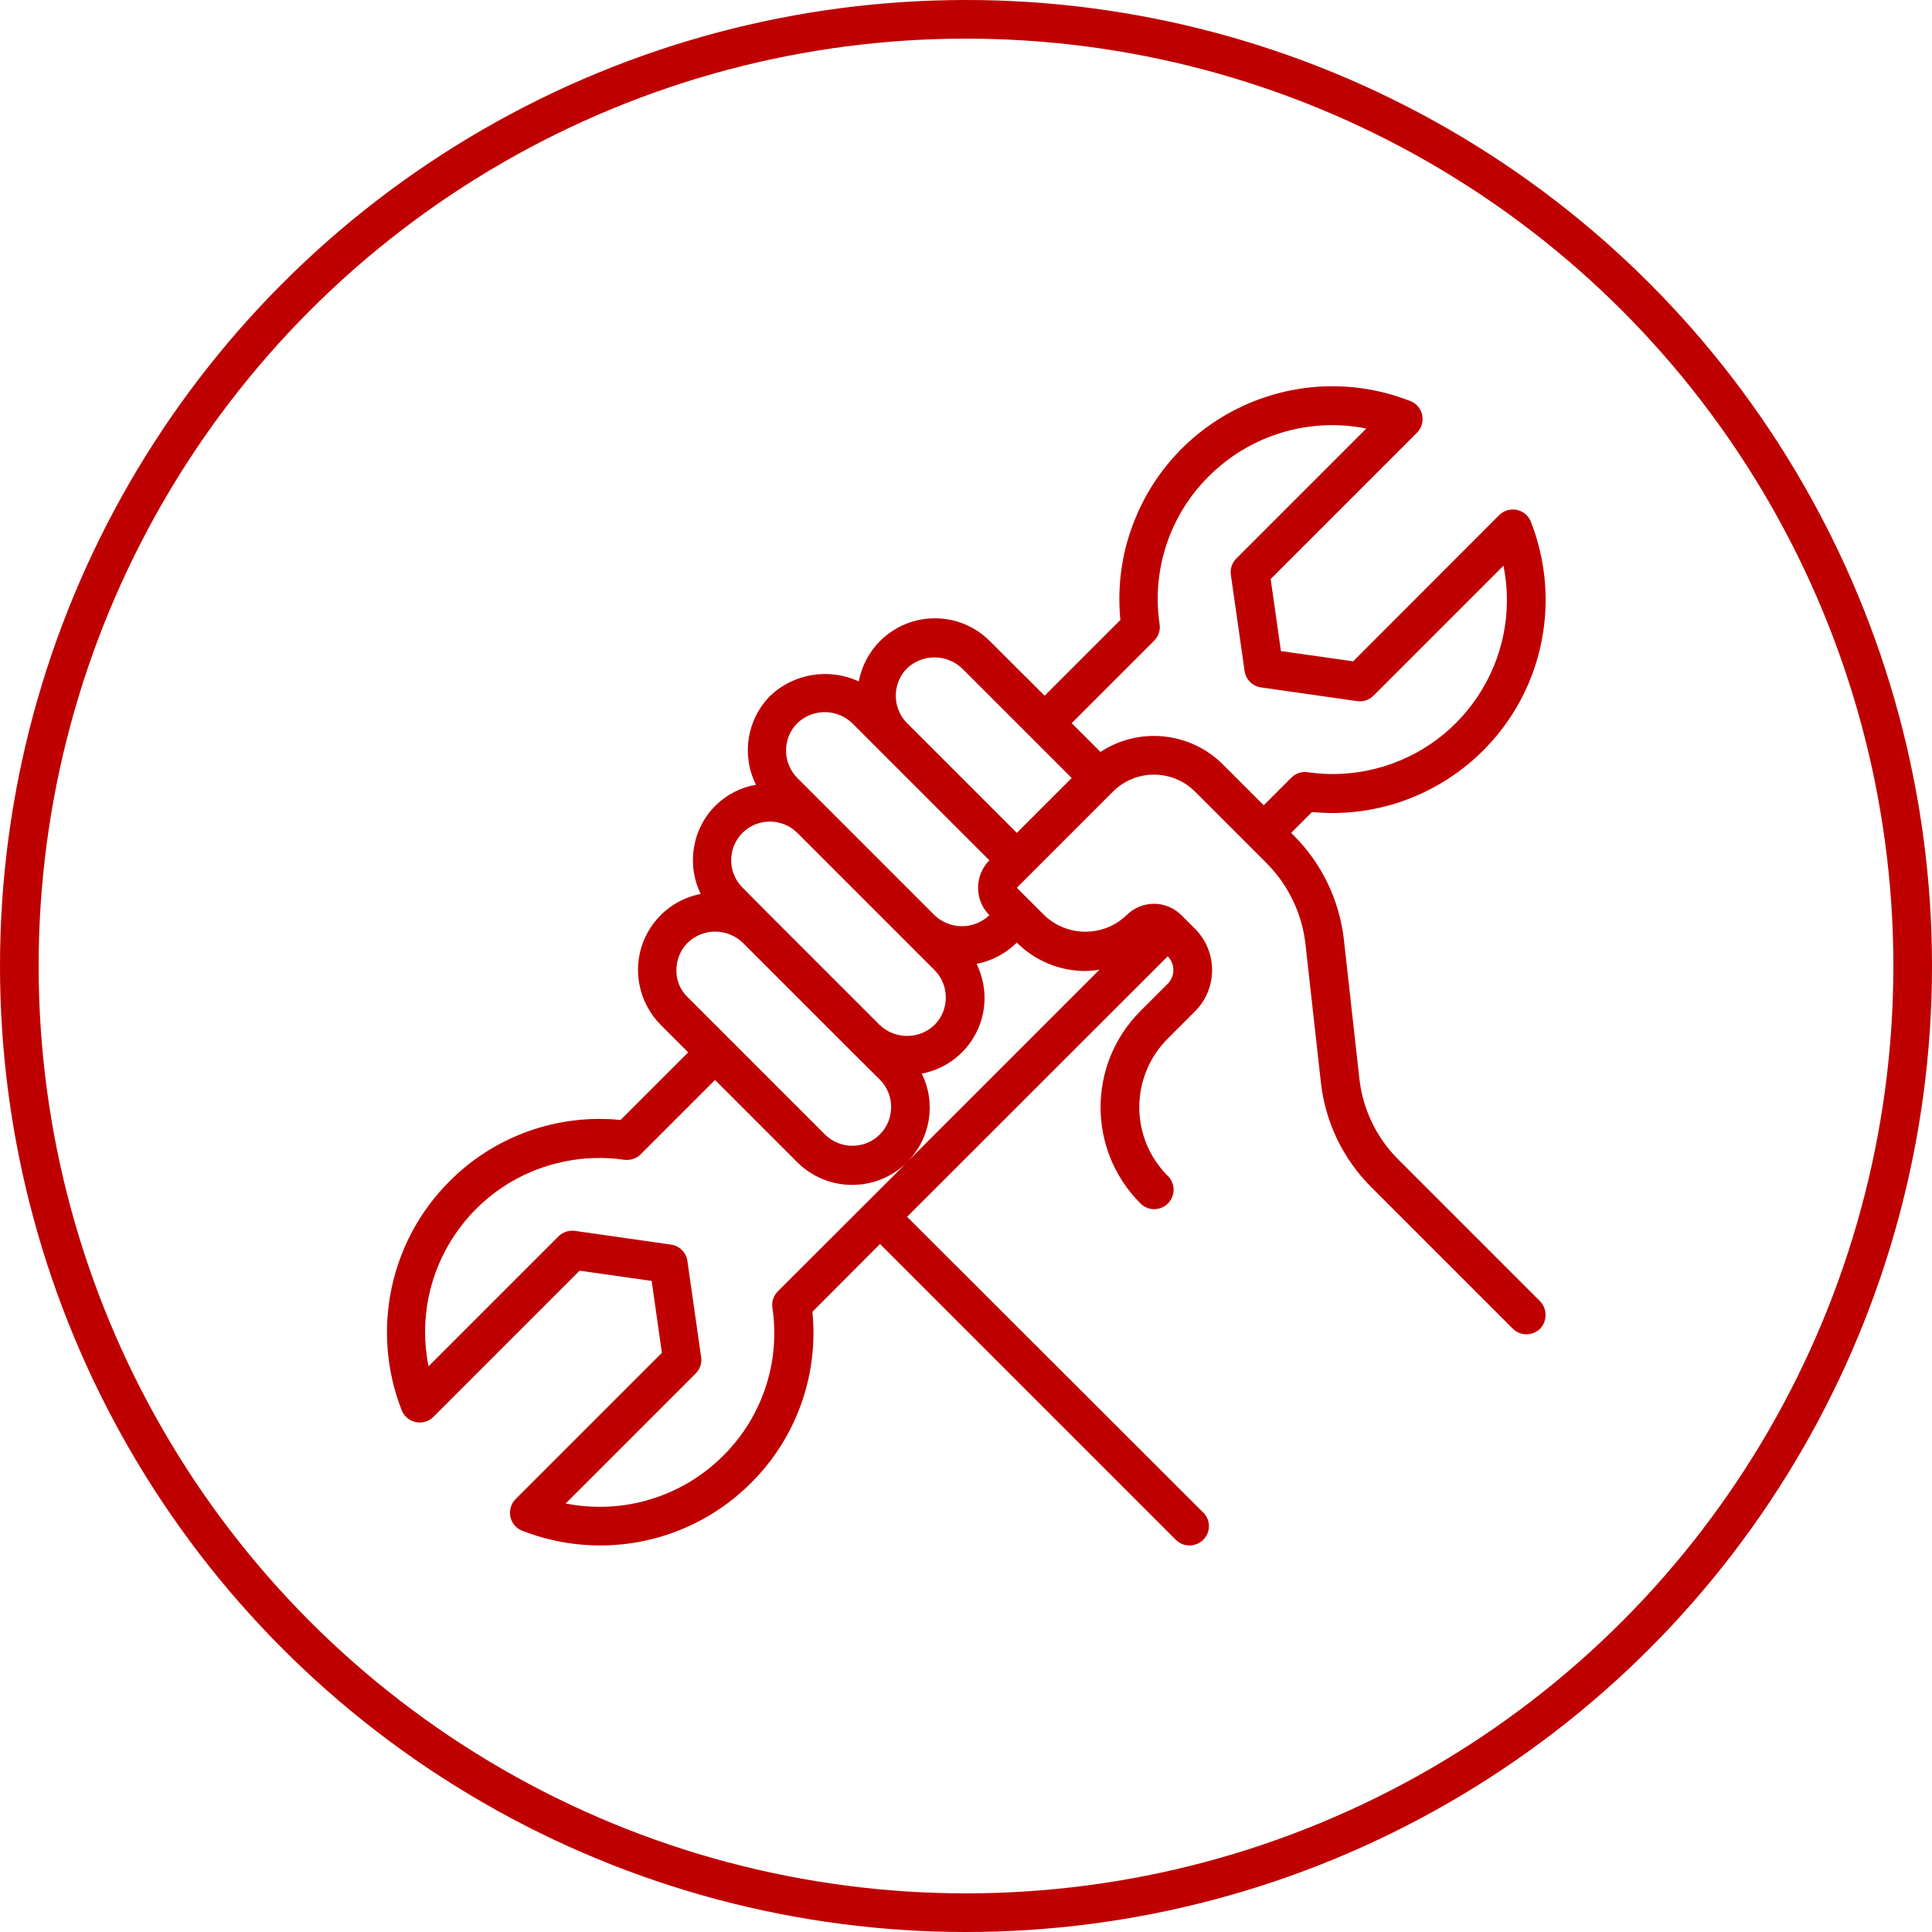 <?xml version="1.0" encoding="UTF-8"?> <!-- Generator: Adobe Illustrator 24.0.1, SVG Export Plug-In . SVG Version: 6.00 Build 0) --> <svg xmlns="http://www.w3.org/2000/svg" xmlns:xlink="http://www.w3.org/1999/xlink" id="Слой_1" x="0px" y="0px" viewBox="0 0 100 100" style="enable-background:new 0 0 100 100;" xml:space="preserve"> <style type="text/css"> .st0{fill:none;stroke:#BF0000;stroke-width:2;stroke-miterlimit:10;} .st1{fill:#BF0000;} </style> <circle class="st0" cx="50" cy="50" r="49"></circle> <path class="st1" d="M79.72,67.36l-7.35-7.35c-1.13-1.13-1.84-2.61-2.01-4.19l-0.8-7.18c-0.23-2.04-1.14-3.94-2.59-5.39l-0.14-0.14 l1.08-1.08c6.06,0.58,11.45-3.86,12.04-9.92c0.17-1.73-0.08-3.48-0.71-5.1c-0.2-0.52-0.79-0.77-1.3-0.57 c-0.13,0.05-0.24,0.13-0.34,0.22l-7.56,7.57L66.3,33.7l-0.53-3.73l7.57-7.57c0.39-0.39,0.39-1.03,0-1.42 c-0.1-0.1-0.21-0.17-0.34-0.22c-5.67-2.23-12.07,0.56-14.3,6.23c-0.64,1.62-0.88,3.36-0.71,5.1l-3.92,3.92l-2.84-2.83 c-1.57-1.57-4.11-1.57-5.68,0c-0.57,0.57-0.95,1.3-1.1,2.09c-1.53-0.71-3.35-0.42-4.58,0.74c-1.21,1.22-1.51,3.07-0.74,4.61 c-0.79,0.13-1.52,0.51-2.09,1.07c-1.21,1.2-1.52,3.05-0.77,4.58c-2.18,0.42-3.6,2.53-3.17,4.71c0.15,0.78,0.54,1.5,1.1,2.07 l1.42,1.42l-3.5,3.5c-3.28-0.33-6.54,0.84-8.86,3.18c-3.1,3.1-4.07,7.75-2.47,11.84c0.2,0.52,0.79,0.77,1.3,0.57 c0.13-0.05,0.25-0.13,0.34-0.22L30,65.77l3.73,0.53l0.53,3.72l-7.57,7.57c-0.39,0.39-0.39,1.03,0,1.42c0.1,0.1,0.21,0.17,0.34,0.22 c4.09,1.6,8.73,0.64,11.84-2.47c2.34-2.32,3.51-5.58,3.18-8.86l3.5-3.51l15.32,15.32c0.4,0.39,1.03,0.37,1.42-0.02 c0.38-0.39,0.38-1.01,0-1.39L46.95,62.98L60.44,49.5c0.39,0.39,0.39,1.03,0,1.42l0,0l-1.42,1.42c-2.74,2.75-2.74,7.19,0,9.94 c0.39,0.4,1.02,0.41,1.42,0.02s0.41-1.02,0.02-1.42c-0.01-0.01-0.02-0.02-0.02-0.02c-1.96-1.96-1.96-5.14,0-7.1l1.42-1.42 c1.17-1.18,1.17-3.08,0-4.26l-0.71-0.71c-0.38-0.38-0.89-0.59-1.42-0.59s-1.04,0.21-1.42,0.59c-1.19,1.14-3.07,1.14-4.26,0 l-1.42-1.42l4.97-4.97c1.18-1.18,3.08-1.18,4.26,0l0,0l3.69,3.69c1.13,1.13,1.84,2.61,2.02,4.19l0.8,7.18 c0.23,2.04,1.14,3.94,2.59,5.39l7.35,7.35c0.4,0.39,1.03,0.37,1.42-0.02C80.09,68.36,80.09,67.75,79.72,67.36L79.72,67.36z M41.27,37.43c0.8-0.76,2.04-0.76,2.84,0l7.1,7.1c-0.78,0.78-0.78,2.06,0,2.84l0,0c-0.8,0.76-2.04,0.76-2.84,0l-7.1-7.1 C40.49,39.48,40.49,38.21,41.27,37.43L41.27,37.43z M38.43,43.11c0.78-0.78,2.05-0.78,2.84,0l7.1,7.1c0.78,0.78,0.78,2.06,0,2.84 l0,0c-0.79,0.76-2.04,0.76-2.84,0l-5.68-5.68l-1.42-1.43C37.65,45.16,37.65,43.89,38.43,43.11L38.43,43.11z M35.01,50.21 c0-0.53,0.21-1.04,0.59-1.42c0.79-0.76,2.04-0.76,2.84,0l5.68,5.68l1.42,1.41c0.78,0.78,0.78,2.06,0,2.84s-2.06,0.78-2.84,0l0,0 l-7.1-7.1C35.21,51.25,35,50.74,35.01,50.21L35.01,50.21z M40.26,66.84c-0.22,0.22-0.33,0.54-0.28,0.85 c0.42,2.81-0.53,5.66-2.55,7.66c-2.13,2.13-5.19,3.06-8.15,2.47l6.73-6.73c0.22-0.22,0.33-0.54,0.28-0.85l-0.71-4.97 c-0.06-0.44-0.41-0.79-0.85-0.85l-4.97-0.71c-0.31-0.04-0.63,0.06-0.85,0.28l-6.73,6.73c-0.98-4.89,2.19-9.64,7.08-10.61 c1-0.2,2.03-0.23,3.05-0.08c0.31,0.04,0.63-0.06,0.85-0.28l3.85-3.85l4.26,4.26c1.57,1.56,4.11,1.56,5.68,0L40.26,66.84z M52.63,48.79c0.94,0.94,2.22,1.47,3.55,1.47c0.25-0.01,0.49-0.03,0.73-0.07l-9.96,9.96c1.21-1.2,1.52-3.05,0.76-4.58 c2.16-0.41,3.59-2.49,3.18-4.65c-0.07-0.36-0.18-0.7-0.34-1.03C51.34,49.74,52.06,49.35,52.63,48.79L52.63,48.79z M52.63,43.11 l-5.68-5.68c-0.78-0.78-0.78-2.06,0-2.84l0,0c0.8-0.75,2.04-0.75,2.84,0l5.68,5.68L52.63,43.11z M56.96,38.92l-1.49-1.49l4.27-4.27 c0.22-0.22,0.33-0.54,0.28-0.85c-0.42-2.81,0.53-5.66,2.55-7.66c2.13-2.13,5.19-3.06,8.15-2.47l-6.73,6.73 c-0.22,0.22-0.33,0.54-0.28,0.85l0.71,4.97c0.06,0.44,0.41,0.79,0.85,0.85l4.97,0.71c0.31,0.05,0.63-0.06,0.85-0.28l6.73-6.73 c0.98,4.89-2.19,9.64-7.08,10.61c-1,0.2-2.04,0.23-3.05,0.08c-0.31-0.05-0.63,0.06-0.85,0.28l-1.43,1.43l-2.13-2.13 C61.59,37.88,58.95,37.61,56.96,38.92L56.96,38.92z"></path> </svg> 